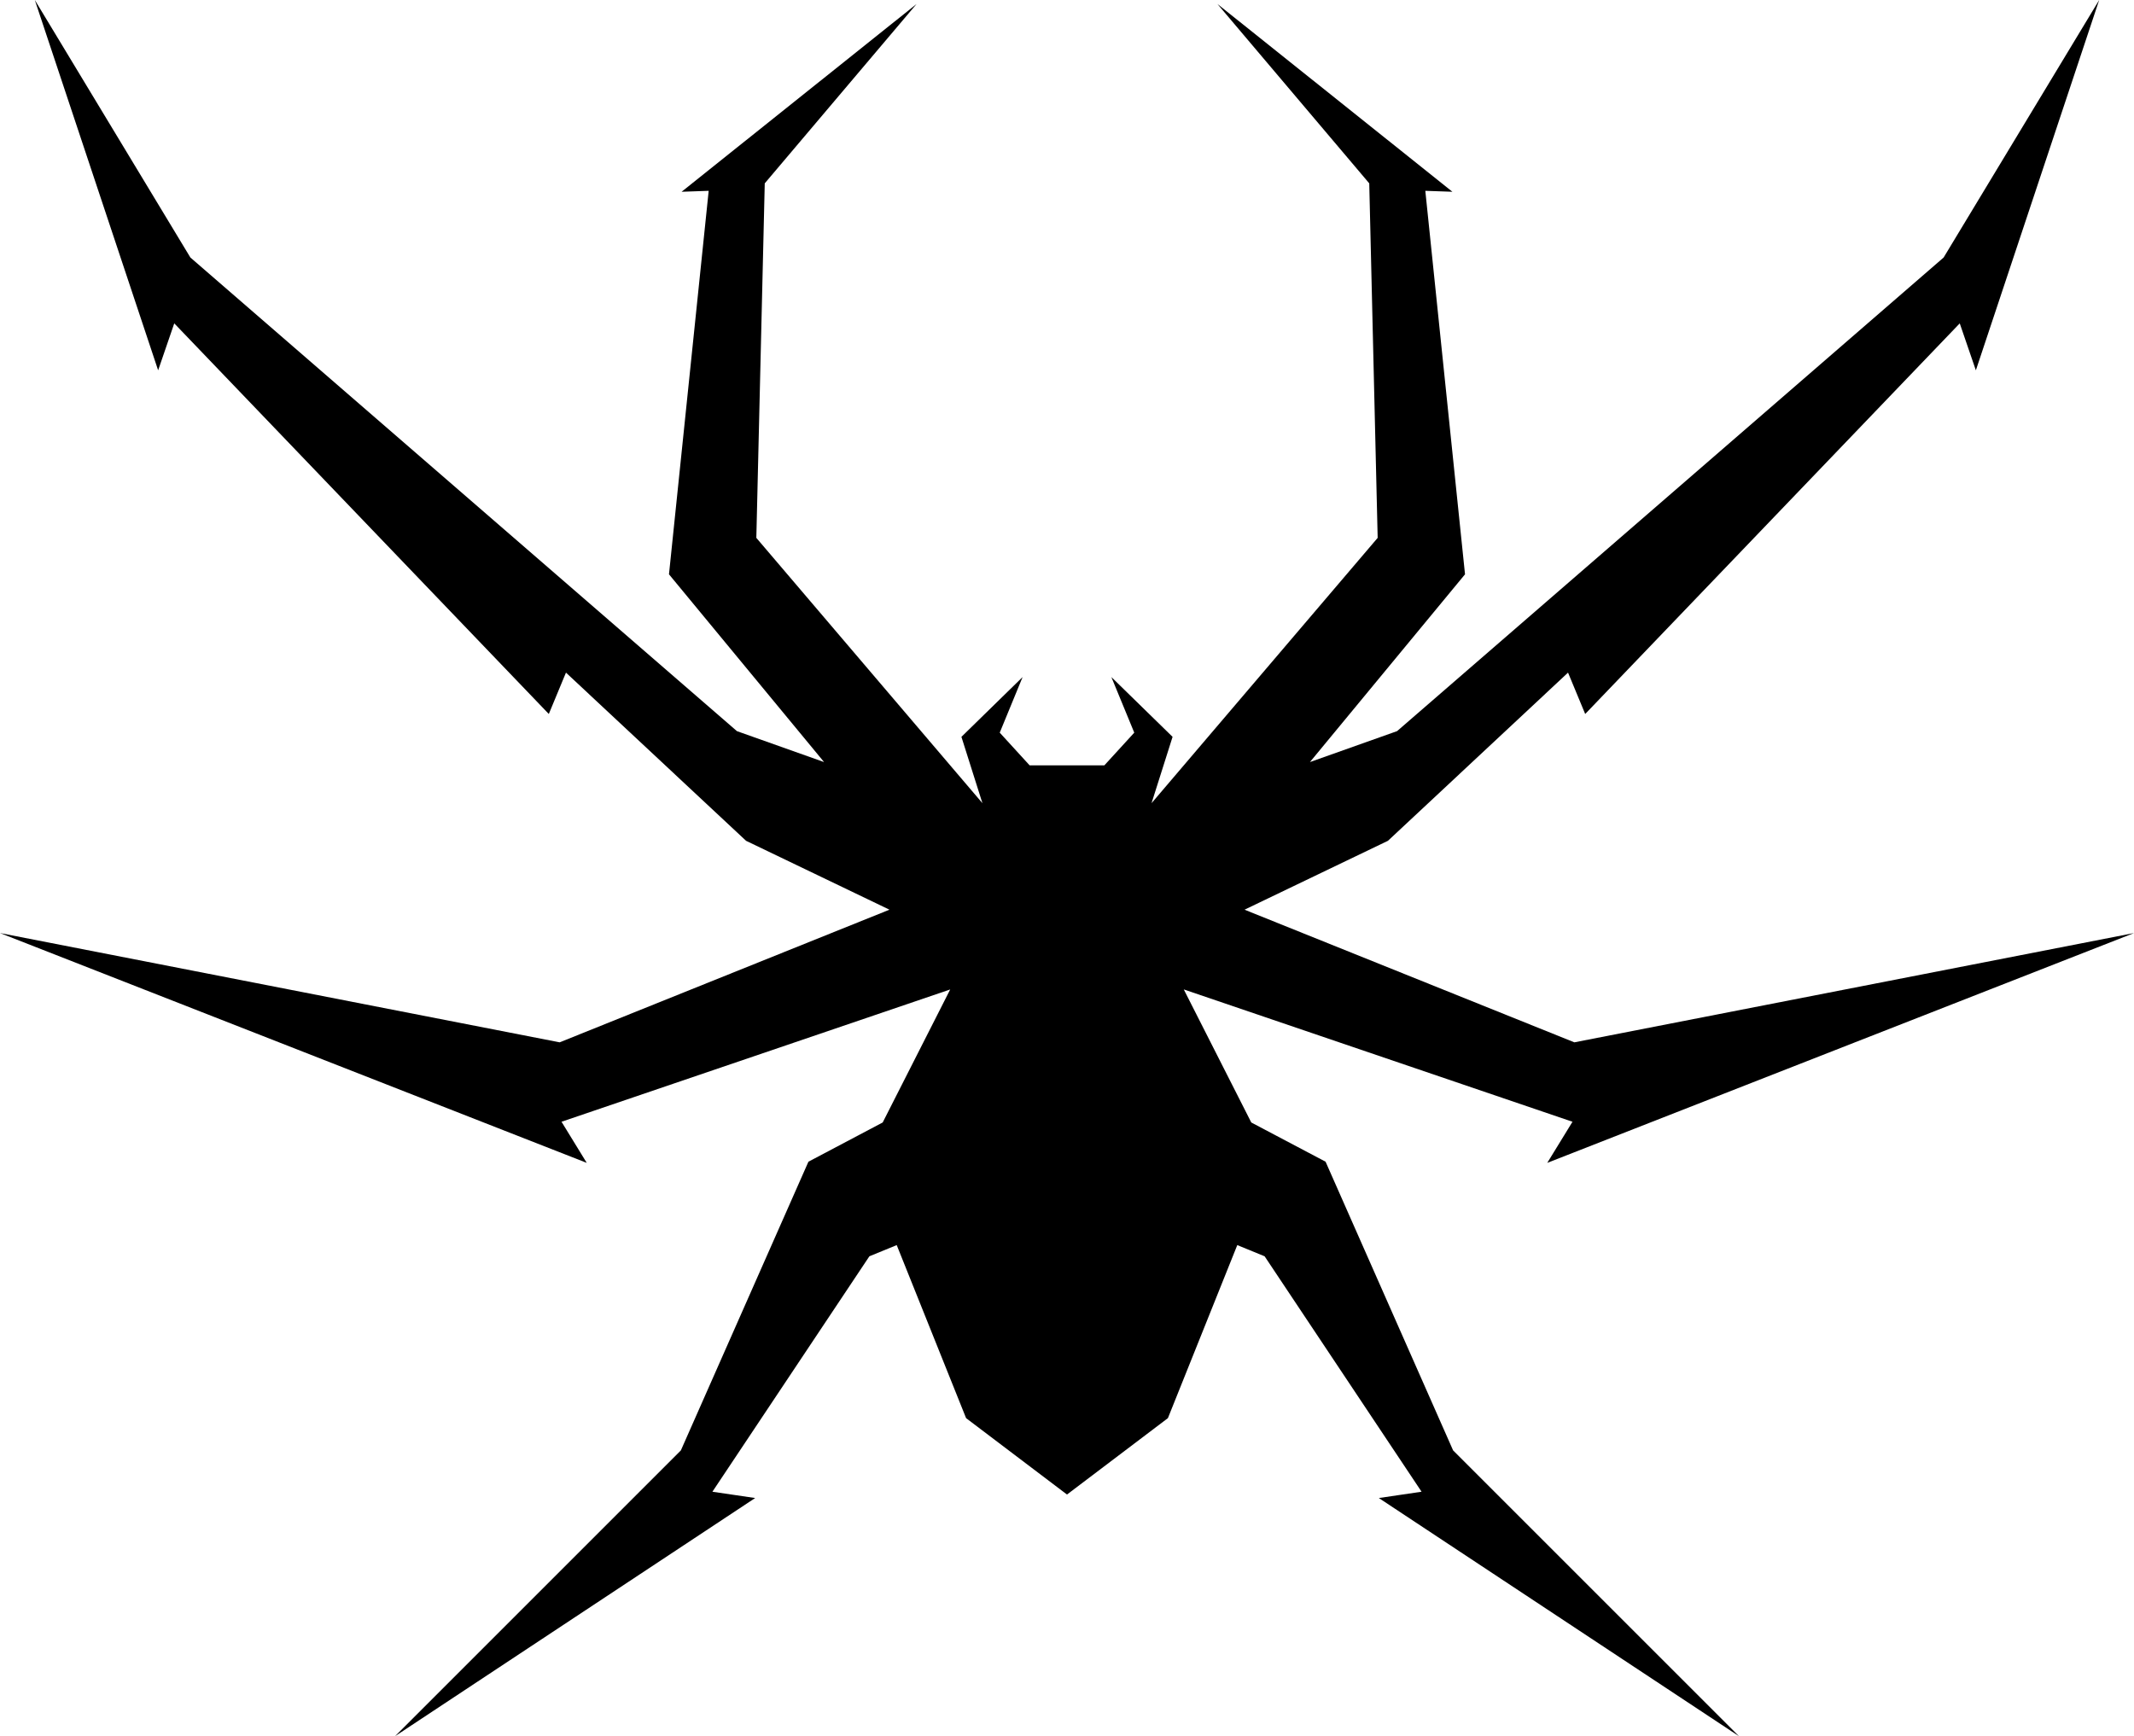 <?xml version="1.0" encoding="UTF-8"?>
<svg id="Layer_2" data-name="Layer 2" xmlns="http://www.w3.org/2000/svg" viewBox="0 0 676.74 550.67">
  <defs>
    <style>
      .cls-1 {
        stroke-width: 0px;
      }
    </style>
  </defs>
  <g id="Layer_2-2" data-name="Layer 2">
    <polygon class="cls-1" points="460.81 460.01 551.48 550.67 437.26 475.12 450.81 473.12 401.04 398.45 392.37 394.9 370.37 449.78 338.37 474.01 306.37 449.78 284.37 394.9 275.7 398.45 225.92 473.12 239.48 475.12 125.26 550.67 215.92 460.01 256.37 368.45 279.92 356.01 301.33 313.82 178.07 355.78 186.07 368.82 0 295.93 177.48 330.59 282.07 288.52 236.59 266.67 179.48 213.33 174.04 226.45 55.26 102.56 50.15 117.45 11.04 0 60.37 81.67 233.7 231.89 261.33 241.7 212.15 182.15 224.74 60.52 216.15 60.82 290.67 1.26 242.52 58.15 239.85 170.59 311.55 254.74 304.89 233.7 324.29 214.74 317.04 232.37 326.52 242.74 350.22 242.74 359.7 232.37 352.44 214.74 371.85 233.7 365.18 254.74 436.89 170.59 434.22 58.15 386.07 1.26 460.59 60.82 452 60.52 464.59 182.15 415.41 241.7 443.04 231.89 616.37 81.67 665.7 0 626.59 117.45 621.48 102.56 502.7 226.45 497.26 213.33 440.15 266.67 394.67 288.52 499.26 330.59 676.74 295.93 490.67 368.82 498.67 355.78 375.4 313.81 396.81 356.01 420.37 368.45 460.81 460.01"/>
  </g>
</svg>